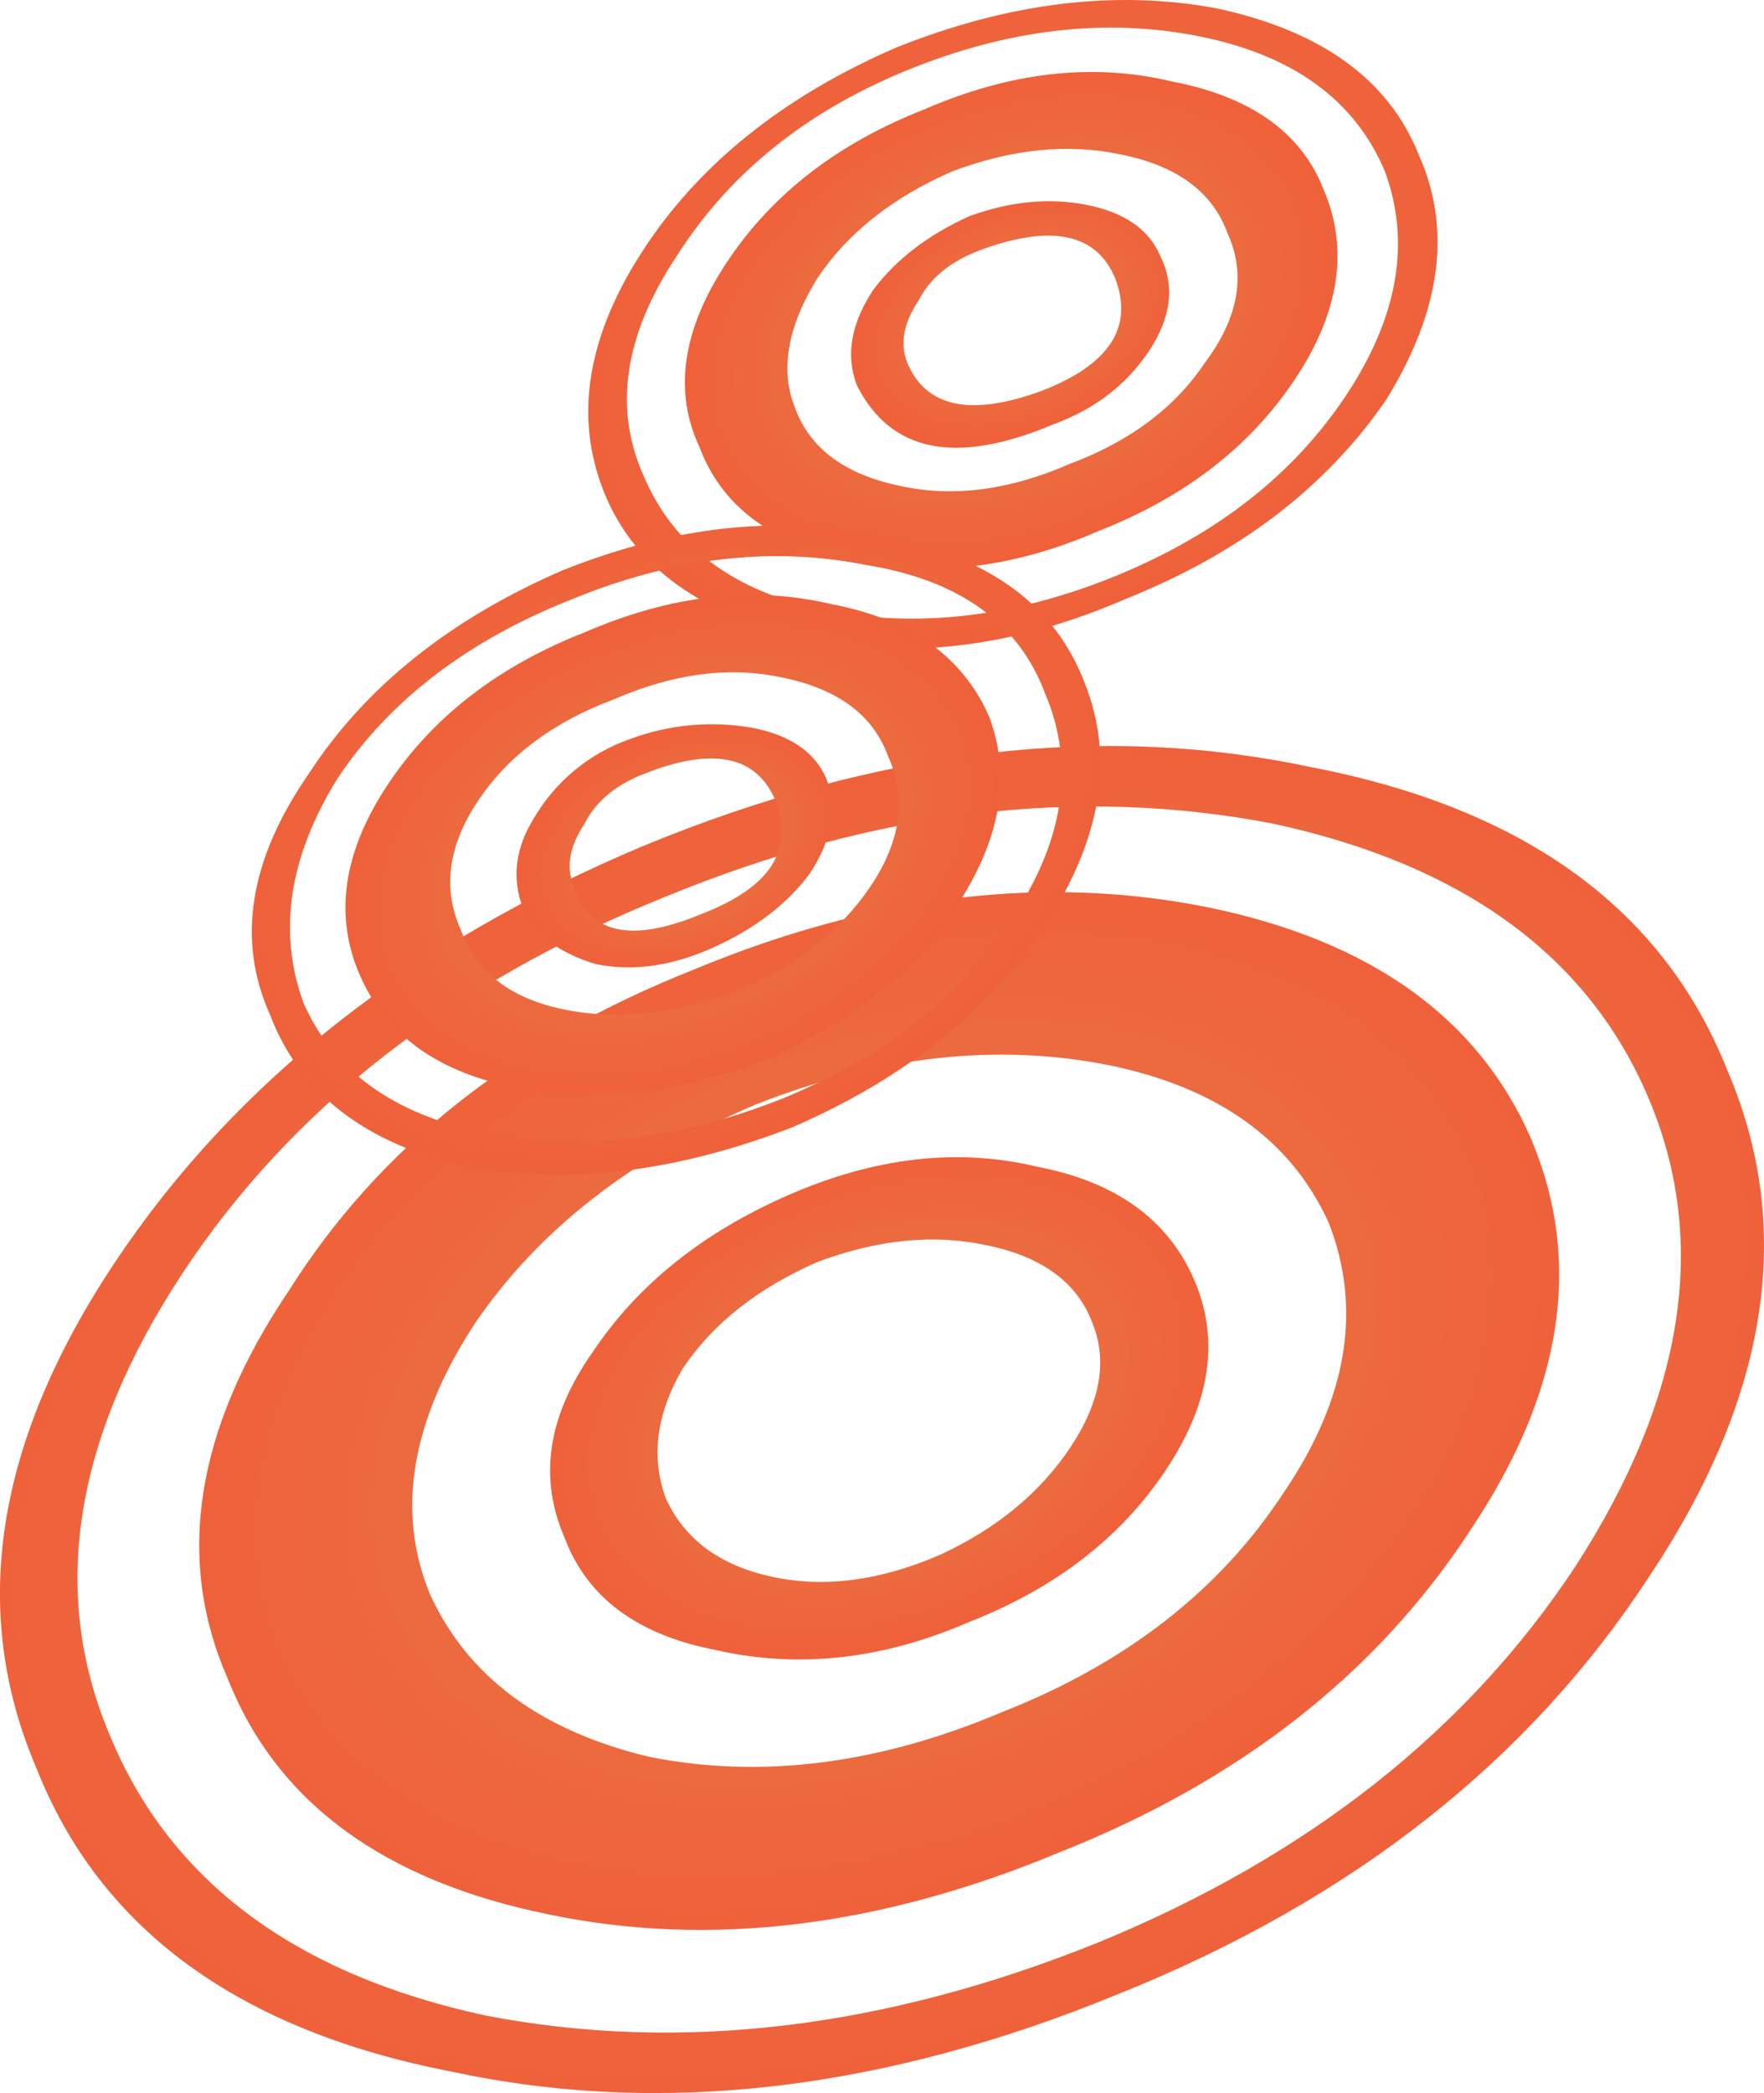 <?xml version="1.0" encoding="iso-8859-1"?>
<!-- Generator: Adobe Illustrator 20.1.0, SVG Export Plug-In . SVG Version: 6.00 Build 0)  -->
<svg version="1.0" id="Layer_1" xmlns="http://www.w3.org/2000/svg" xmlns:xlink="http://www.w3.org/1999/xlink" x="0px" y="0px"
	 viewBox="0 0 771.57 915.42" enable-background="new 0 0 771.57 915.42" xml:space="preserve">
<title>circles_0034</title>
<radialGradient id="SVGID_1_" cx="412.336" cy="367.299" r="6.28" gradientTransform="matrix(45.45 -18.72 -12.73 -30.87 -13682.891 19671.471)" gradientUnits="userSpaceOnUse">
	<stop  offset="0" style="stop-color:#DA473B"/>
	<stop  offset="0.52" style="stop-color:#EB6F41"/>
	<stop  offset="1" style="stop-color:#EF613A"/>
</radialGradient>
<path fill="url(#SVGID_1_)" d="M642.6,670c40.96-60.667,49.96-118.047,27-172.14c-22.913-52.44-69.597-86.037-140.05-100.79
	c-72.087-14.753-147.453-5.753-226.1,27c-78.667,31.147-137.647,77.87-176.94,140.17c-40.96,60.667-49.96,117.227-27,169.68
	c21.3,54.1,67.993,88.527,140.08,103.28c70.453,14.753,145,5.753,223.64-27c78.667-31.147,138.467-77.87,179.4-140.17
	 M485.32,465.92c47.513,9.84,79.463,32.79,95.85,68.85c14.747,37.707,8.193,77.04-19.66,118
	c-27.853,42.627-68.813,74.593-122.88,95.9c-54.067,22.953-105.673,29.51-154.82,19.67c-47.52-11.44-79.457-35.193-95.81-71.26
	c-14.78-36.053-8.243-75.413,19.61-118.08c27.853-40.987,68.813-72.953,122.88-95.9C384.557,461.813,436.167,456.087,485.32,465.92z
	"/>
<radialGradient id="SVGID_2_" cx="412.359" cy="367.286" r="3.03" gradientTransform="matrix(45.47 -18.69 -12.79 -30.87 -13665.19 19658.922)" gradientUnits="userSpaceOnUse">
	<stop  offset="0" style="stop-color:#DA473B"/>
	<stop  offset="0.52" style="stop-color:#EB6F41"/>
	<stop  offset="1" style="stop-color:#EF613A"/>
</radialGradient>
<path fill="url(#SVGID_2_)" d="M509.89,643c19.66-29.507,23.757-57.377,12.29-83.61c-11.467-26.233-34.403-42.627-68.81-49.18
	c-34.407-8.193-70.45-4.093-108.13,12.3s-66.347,39.343-86,68.85c-19.66,27.873-23.757,54.923-12.29,81.15
	c9.827,26.233,31.943,42.627,66.35,49.18c36.047,8.193,72.91,4.093,110.59-12.3C461.57,694.637,490.237,672.507,509.89,643
	 M477.95,579c6.553,16.393,3.277,34.427-9.83,54.1c-13.107,19.673-31.947,35.247-56.52,46.72
	c-26.213,11.473-50.79,14.753-73.73,9.84s-38.503-16.39-46.69-34.43c-6.553-18.033-4.097-36.887,7.37-56.56
	c13.107-19.673,32.773-35.247,59-46.72c26.213-9.84,50.79-12.3,73.73-7.38C455.833,549.523,471.39,561,477.95,579z"/>
<radialGradient id="SVGID_3_" cx="412.339" cy="367.344" r="8.164" gradientTransform="matrix(45.43 -18.77 -12.73 -30.83 -13670.99 19684.371)" gradientUnits="userSpaceOnUse">
	<stop  offset="0" style="stop-color:#DA473B"/>
	<stop  offset="0.52" style="stop-color:#EB6F41"/>
	<stop  offset="1" style="stop-color:#EF613A"/>
</radialGradient>
<path fill="url(#SVGID_3_)" d="M721.24,689.7c52.427-78.667,63.897-152.44,34.41-221.32
	c-27.853-70.493-88.473-114.757-181.86-132.79c-91.747-19.673-189.23-8.203-292.45,34.41C179.78,412.667,102.777,473.333,50.33,552
	s-63.913,152.437-34.4,221.31c27.847,70.46,88.463,114.723,181.85,132.79c91.747,19.673,189.23,8.197,292.45-34.43
	c101.58-40.987,178.58-101.653,231-182 M556.59,360.18c83.56,18,138.443,58.163,164.65,120.49s15.557,130.36-31.95,204.1
	c-47.527,72.153-117.157,127.077-208.89,164.77c-93.387,37.707-182.677,48.373-267.87,32c-83.553-18-138.44-59-164.66-123
	c-26.213-62.287-15.563-129.497,31.95-201.63s117.963-127.053,211.35-164.76C382.917,354.443,471.39,343.787,556.59,360.18z"/>
<radialGradient id="SVGID_4_" cx="412.313" cy="367.379" r="3.02" gradientTransform="matrix(45.44 -18.76 -12.63 -30.79 -13654.48 19186.75)" gradientUnits="userSpaceOnUse">
	<stop  offset="0" style="stop-color:#DA473B"/>
	<stop  offset="0.52" style="stop-color:#EB6F41"/>
	<stop  offset="1" style="stop-color:#EF613A"/>
</radialGradient>
<path fill="url(#SVGID_4_)" d="M318.2,114.27c-19.66,29.507-23.757,56.557-12.29,81.15c9.833,26.227,31.95,42.62,66.35,49.18
	c34.407,8.2,70.45,4.1,108.13-12.3c37.68-14.753,66.347-36.887,86-66.4s23.757-57.377,12.31-83.59
	c-9.8-24.593-31.917-40.17-66.35-46.73c-34.407-8.193-70.45-4.093-108.13,12.3c-37.68,14.753-66.347,36.887-86,66.4 M357.54,121.66
	c13.107-19.673,32.773-35.247,59-46.72c26.213-9.84,50.79-12.3,73.73-7.38c24.553,4.913,40.103,16.393,46.65,34.44
	c8.193,18,4.917,36.853-9.83,56.56c-13.107,19.673-32.773,34.427-59,44.26c-26.213,11.473-50.79,14.753-73.73,9.84
	c-24.573-4.92-40.137-16.397-46.69-34.43c-6.54-16.407-3.253-35.267,9.86-56.58L357.54,121.66z"/>
<radialGradient id="SVGID_5_" cx="412.324" cy="367.206" r="1.45" gradientTransform="matrix(45.46 -18.7 -12.75 -31.03 -13617.979 19243.981)" gradientUnits="userSpaceOnUse">
	<stop  offset="0" style="stop-color:#DA473B"/>
	<stop  offset="0.52" style="stop-color:#EB6F41"/>
	<stop  offset="1" style="stop-color:#EF613A"/>
</radialGradient>
<path fill="url(#SVGID_5_)" d="M382.1,126.57c-9.833,14.753-12.29,28.687-7.37,41.8c14.747,29.507,43.413,35.243,86,17.21
	c18-6.553,31.927-17.22,41.78-32c9.853-14.78,11.49-28.713,4.91-41.8c-4.92-11.473-15.57-18.85-31.95-22.13s-33.577-1.63-51.59,4.95
	c-18,8.193-31.927,18.86-41.78,32 M401.76,131.52c4.92-9.833,13.92-17.21,27-22.13c31.127-11.473,50.793-7.373,59,12.3
	c8.193,21.333-2.457,37.727-31.95,49.18c-31.133,11.473-50.8,7.373-59-12.3c-3.253-8.22-1.603-17.247,4.95-27.08V131.52z"/>
<radialGradient id="SVGID_6_" cx="412.347" cy="367.321" r="3.91" gradientTransform="matrix(45.45 -18.73 -12.74 -30.84 -13616.8 19190.06)" gradientUnits="userSpaceOnUse">
	<stop  offset="0" style="stop-color:#DA473B"/>
	<stop  offset="0.52" style="stop-color:#EB6F41"/>
	<stop  offset="1" style="stop-color:#EF613A"/>
</radialGradient>
<path fill="url(#SVGID_6_)" d="M605.74,175.75c24.573-39.333,29.487-75.4,14.74-108.2C607.38,34.763,577.887,13.453,532,3.62
	c-44.227-8.2-90.917-2.463-140.07,17.21c-49.153,21.333-86.017,50.843-110.59,88.53c-24.573,37.687-30.307,72.933-17.2,105.74
	c13.107,32.787,42.597,54.087,88.47,63.9c44.26,9.86,90.953,4.133,140.08-17.18c49.153-19.673,86.82-48.363,113-86.07 M524.64,15.91
	c40.96,8.2,67.993,27.867,81.1,59c11.467,31.147,5.733,63.933-17.2,98.36S532.017,233.94,487.77,252
	c-44.233,18-86.823,22.913-127.77,14.74c-39.333-8.2-65.547-27.867-78.64-59c-13.107-29.507-8.193-61.473,14.74-95.9
	c22.94-36.067,56.527-63.117,100.76-81.15S483.687,7.73,524.64,15.91z"/>
<radialGradient id="SVGID_7_" cx="412.313" cy="367.379" r="3.02" gradientTransform="matrix(45.44 -18.76 -12.63 -30.79 -13800.52 19417.9)" gradientUnits="userSpaceOnUse">
	<stop  offset="0" style="stop-color:#DA473B"/>
	<stop  offset="0.52" style="stop-color:#EB6F41"/>
	<stop  offset="1" style="stop-color:#EF613A"/>
</radialGradient>
<path fill="url(#SVGID_7_)" d="M432.66,313.46c-11.467-26.227-34.403-42.62-68.81-49.18c-34.4-8.187-70.443-4.09-108.13,12.29
	c-37.68,14.753-66.347,36.887-86,66.4c-19.653,29.513-23.75,57.383-12.29,83.61c11.467,26.233,34.403,42.627,68.81,49.18
	s70.45,2.453,108.13-12.3c37.68-16.393,65.533-38.523,83.56-66.39c19.66-29.507,24.573-57.377,14.74-83.61 M268,306.08
	c26.213-11.473,50.79-14.753,73.73-9.84c24.573,4.92,40.137,16.397,46.69,34.43c8.193,18.033,5.737,36.887-7.37,56.56
	c-13.107,19.673-32.773,35.247-59,46.72c-27.853,9.833-53.247,12.293-76.18,7.38s-37.67-16.39-44.21-34.43
	c-8.193-18.033-5.737-36.887,7.37-56.56S241.793,315.913,268,306.08z"/>
<radialGradient id="SVGID_8_" cx="412.324" cy="367.206" r="1.45" gradientTransform="matrix(45.46 -18.7 -12.75 -31.03 -13764.021 19475.131)" gradientUnits="userSpaceOnUse">
	<stop  offset="0" style="stop-color:#DA473B"/>
	<stop  offset="0.52" style="stop-color:#EB6F41"/>
	<stop  offset="1" style="stop-color:#EF613A"/>
</radialGradient>
<path fill="url(#SVGID_8_)" d="M329.45,318.38c-18.134-3.269-36.814-1.569-54.06,4.92c-17.56,6.175-32.363,18.374-41.78,34.43
	c-8.193,13.113-9.833,26.23-4.92,39.35c4.913,11.473,15.563,19.67,31.95,24.59c16.38,3.28,33.583,0.82,51.61-7.38
	s31.953-18.867,41.78-32c9.833-14.753,12.29-28.687,7.37-41.8C356.467,329.03,345.817,321.66,329.45,318.38 M282.76,338.05
	c29.487-11.473,48.327-7.373,56.52,12.3c8.193,21.333-2.457,37.727-31.95,49.18c-31.127,13.113-49.967,9.013-56.52-12.3
	c-3.28-8.193-1.643-17.193,4.91-27c4.913-9.867,13.923-17.26,27.03-22.18L282.76,338.05z"/>
<radialGradient id="SVGID_9_" cx="412.347" cy="367.321" r="3.91" gradientTransform="matrix(45.45 -18.73 -12.74 -30.84 -13765.3 19418.75)" gradientUnits="userSpaceOnUse">
	<stop  offset="0" style="stop-color:#DA473B"/>
	<stop  offset="0.52" style="stop-color:#EB6F41"/>
	<stop  offset="1" style="stop-color:#EF613A"/>
</radialGradient>
<path fill="url(#SVGID_9_)" d="M386,234.77c-44.253-9.847-90.957-4.93-140.11,14.75c-49.153,21.333-86.017,50.843-110.59,88.53
	c-26.2,37.707-31.933,72.953-17.2,105.74c13.107,34.427,41.773,56.56,86,66.4c44.247,8.193,91.763,2.463,142.55-17.19
	c49.153-21.333,86.017-50.843,110.59-88.53s30.307-72.933,17.2-105.74C461.333,264.283,431.853,242.963,386,234.77 M457.27,303.62
	c13.087,31.153,8.16,63.947-14.78,98.38s-56.527,60.66-100.76,78.68c-45.873,18.033-89.29,22.953-130.25,14.76
	c-39.333-8.193-65.547-27.047-78.64-56.56c-11.467-31.147-6.55-63.933,14.75-98.36c22.933-34.427,57.34-60.657,103.22-78.69
	c44.233-18.033,86.83-22.953,127.79-14.76c40.933,6.553,67.147,25.403,78.64,56.55H457.27z"/>
</svg>
